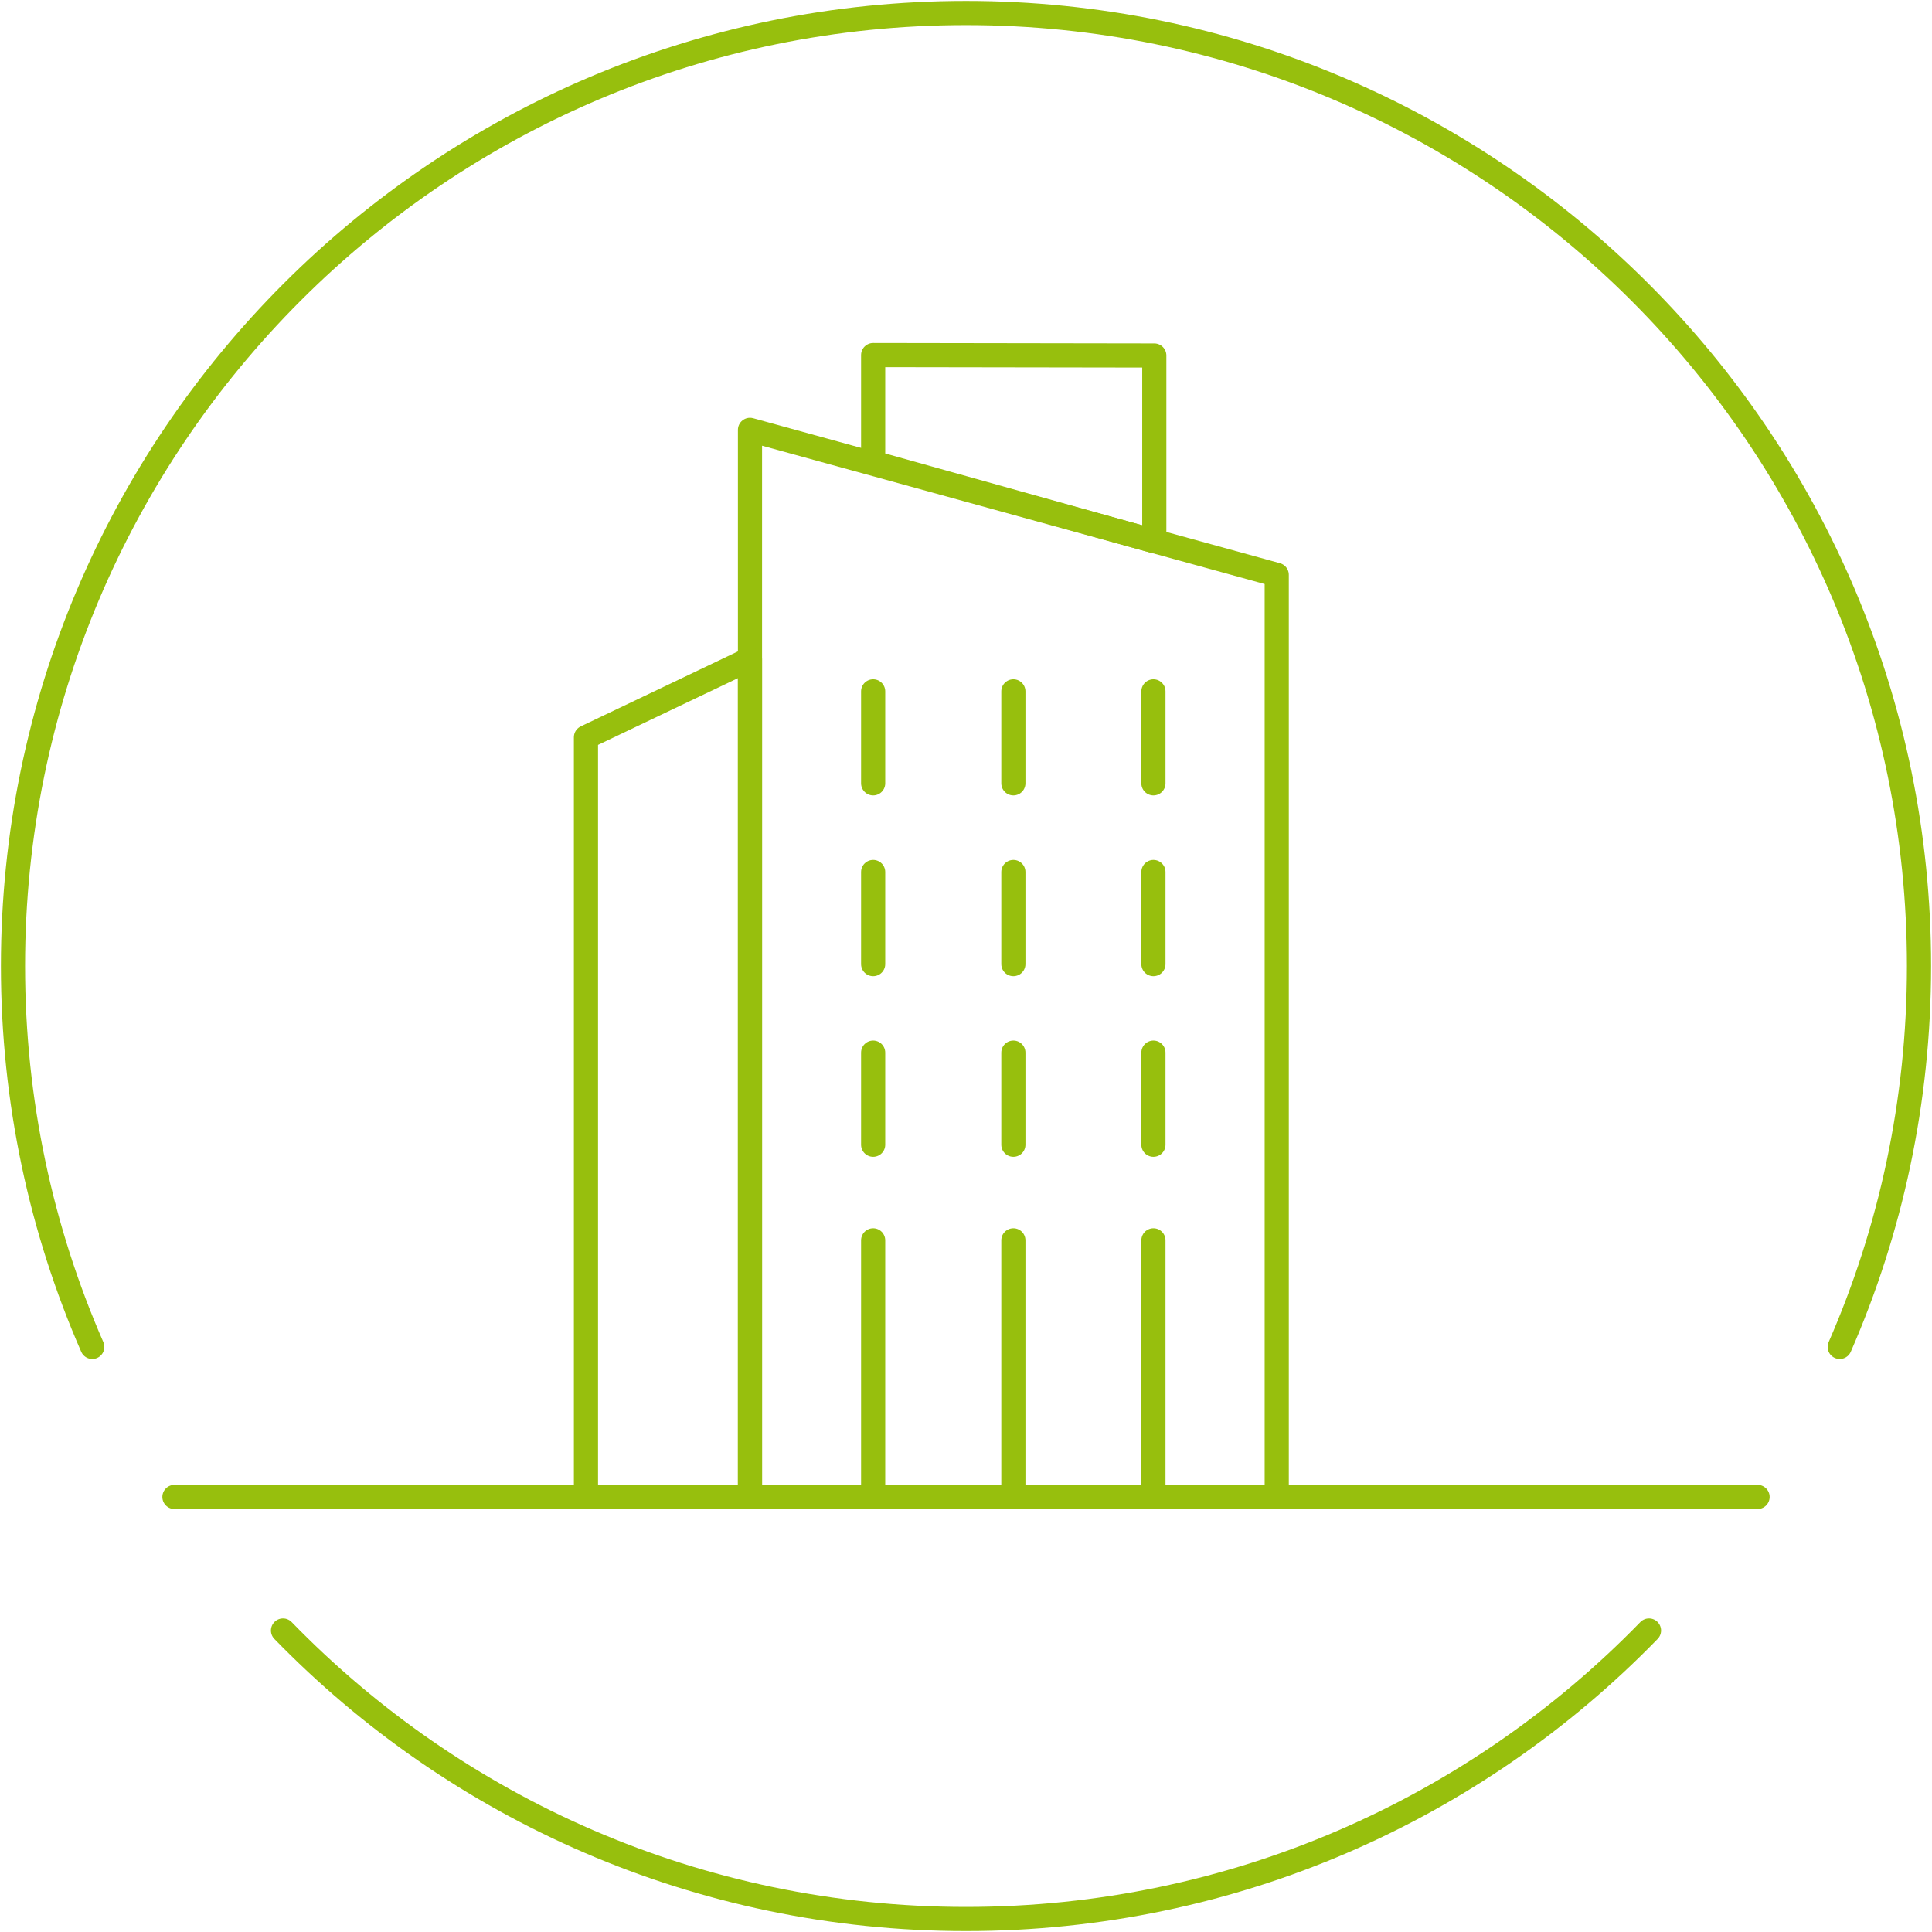 <svg width="120" height="120" viewBox="0 0 120 120" fill="none" xmlns="http://www.w3.org/2000/svg">
<g clip-path="url(#clip0_802_2067)">
<path d="M54.233 42.941V48.654" stroke="#97BF0D" stroke-width="1.5" stroke-linecap="round" stroke-linejoin="round"/>
<path d="M62.942 42.941V48.654" stroke="#97BF0D" stroke-width="1.5" stroke-linecap="round" stroke-linejoin="round"/>
<path d="M71.641 42.941V48.654" stroke="#97BF0D" stroke-width="1.5" stroke-linecap="round" stroke-linejoin="round"/>
<path d="M54.233 54.161V59.883" stroke="#97BF0D" stroke-width="1.5" stroke-linecap="round" stroke-linejoin="round"/>
<path d="M62.942 54.161V59.883" stroke="#97BF0D" stroke-width="1.5" stroke-linecap="round" stroke-linejoin="round"/>
<path d="M71.641 54.161V59.883" stroke="#97BF0D" stroke-width="1.5" stroke-linecap="round" stroke-linejoin="round"/>
<path d="M54.233 65.381V71.103" stroke="#97BF0D" stroke-width="1.5" stroke-linecap="round" stroke-linejoin="round"/>
<path d="M62.942 65.381V71.103" stroke="#97BF0D" stroke-width="1.5" stroke-linecap="round" stroke-linejoin="round"/>
<path d="M71.641 65.381V71.103" stroke="#97BF0D" stroke-width="1.5" stroke-linecap="round" stroke-linejoin="round"/>
<path d="M54.233 77.04V92.977" stroke="#97BF0D" stroke-width="1.5" stroke-linecap="round" stroke-linejoin="round"/>
<path d="M62.942 77.04V92.977" stroke="#97BF0D" stroke-width="1.5" stroke-linecap="round" stroke-linejoin="round"/>
<path d="M71.641 77.04V92.977" stroke="#97BF0D" stroke-width="1.5" stroke-linecap="round" stroke-linejoin="round"/>
<path d="M5.731 83.66C2.565 76.413 0.807 68.413 0.807 60C0.807 27.31 27.309 0.808 60 0.808C92.691 0.808 119.193 27.31 119.193 60C119.193 68.413 117.435 76.413 114.269 83.66" stroke="#97BF0D" stroke-width="1.5" stroke-linecap="round" stroke-linejoin="round"/>
<path d="M10.834 92.978H109.166" stroke="#97BF0D" stroke-width="1.5" stroke-linecap="round" stroke-linejoin="round"/>
<path d="M79.3 92.977H46.583V26.699L79.3 35.704V92.977Z" stroke="#97BF0D" stroke-width="1.5" stroke-linecap="round" stroke-linejoin="round"/>
<path d="M36.395 92.978H46.583V40.933L36.395 45.794V92.978Z" stroke="#97BF0D" stroke-width="1.5" stroke-linecap="round" stroke-linejoin="round"/>
<path d="M71.695 33.614L54.233 28.735V22.054L71.695 22.081V33.614Z" stroke="#97BF0D" stroke-width="1.5" stroke-linecap="round" stroke-linejoin="round"/>
<path d="M102.422 101.273C91.677 112.332 76.637 119.193 60 119.193C43.363 119.193 28.323 112.332 17.578 101.273" stroke="#97BF0D" stroke-width="1.5" stroke-linecap="round" stroke-linejoin="round"/>
</g>
<defs>
<clipPath id="clip0_802_2067">
<rect width="120" height="120" fill="white"/>
</clipPath>
</defs>
</svg>
